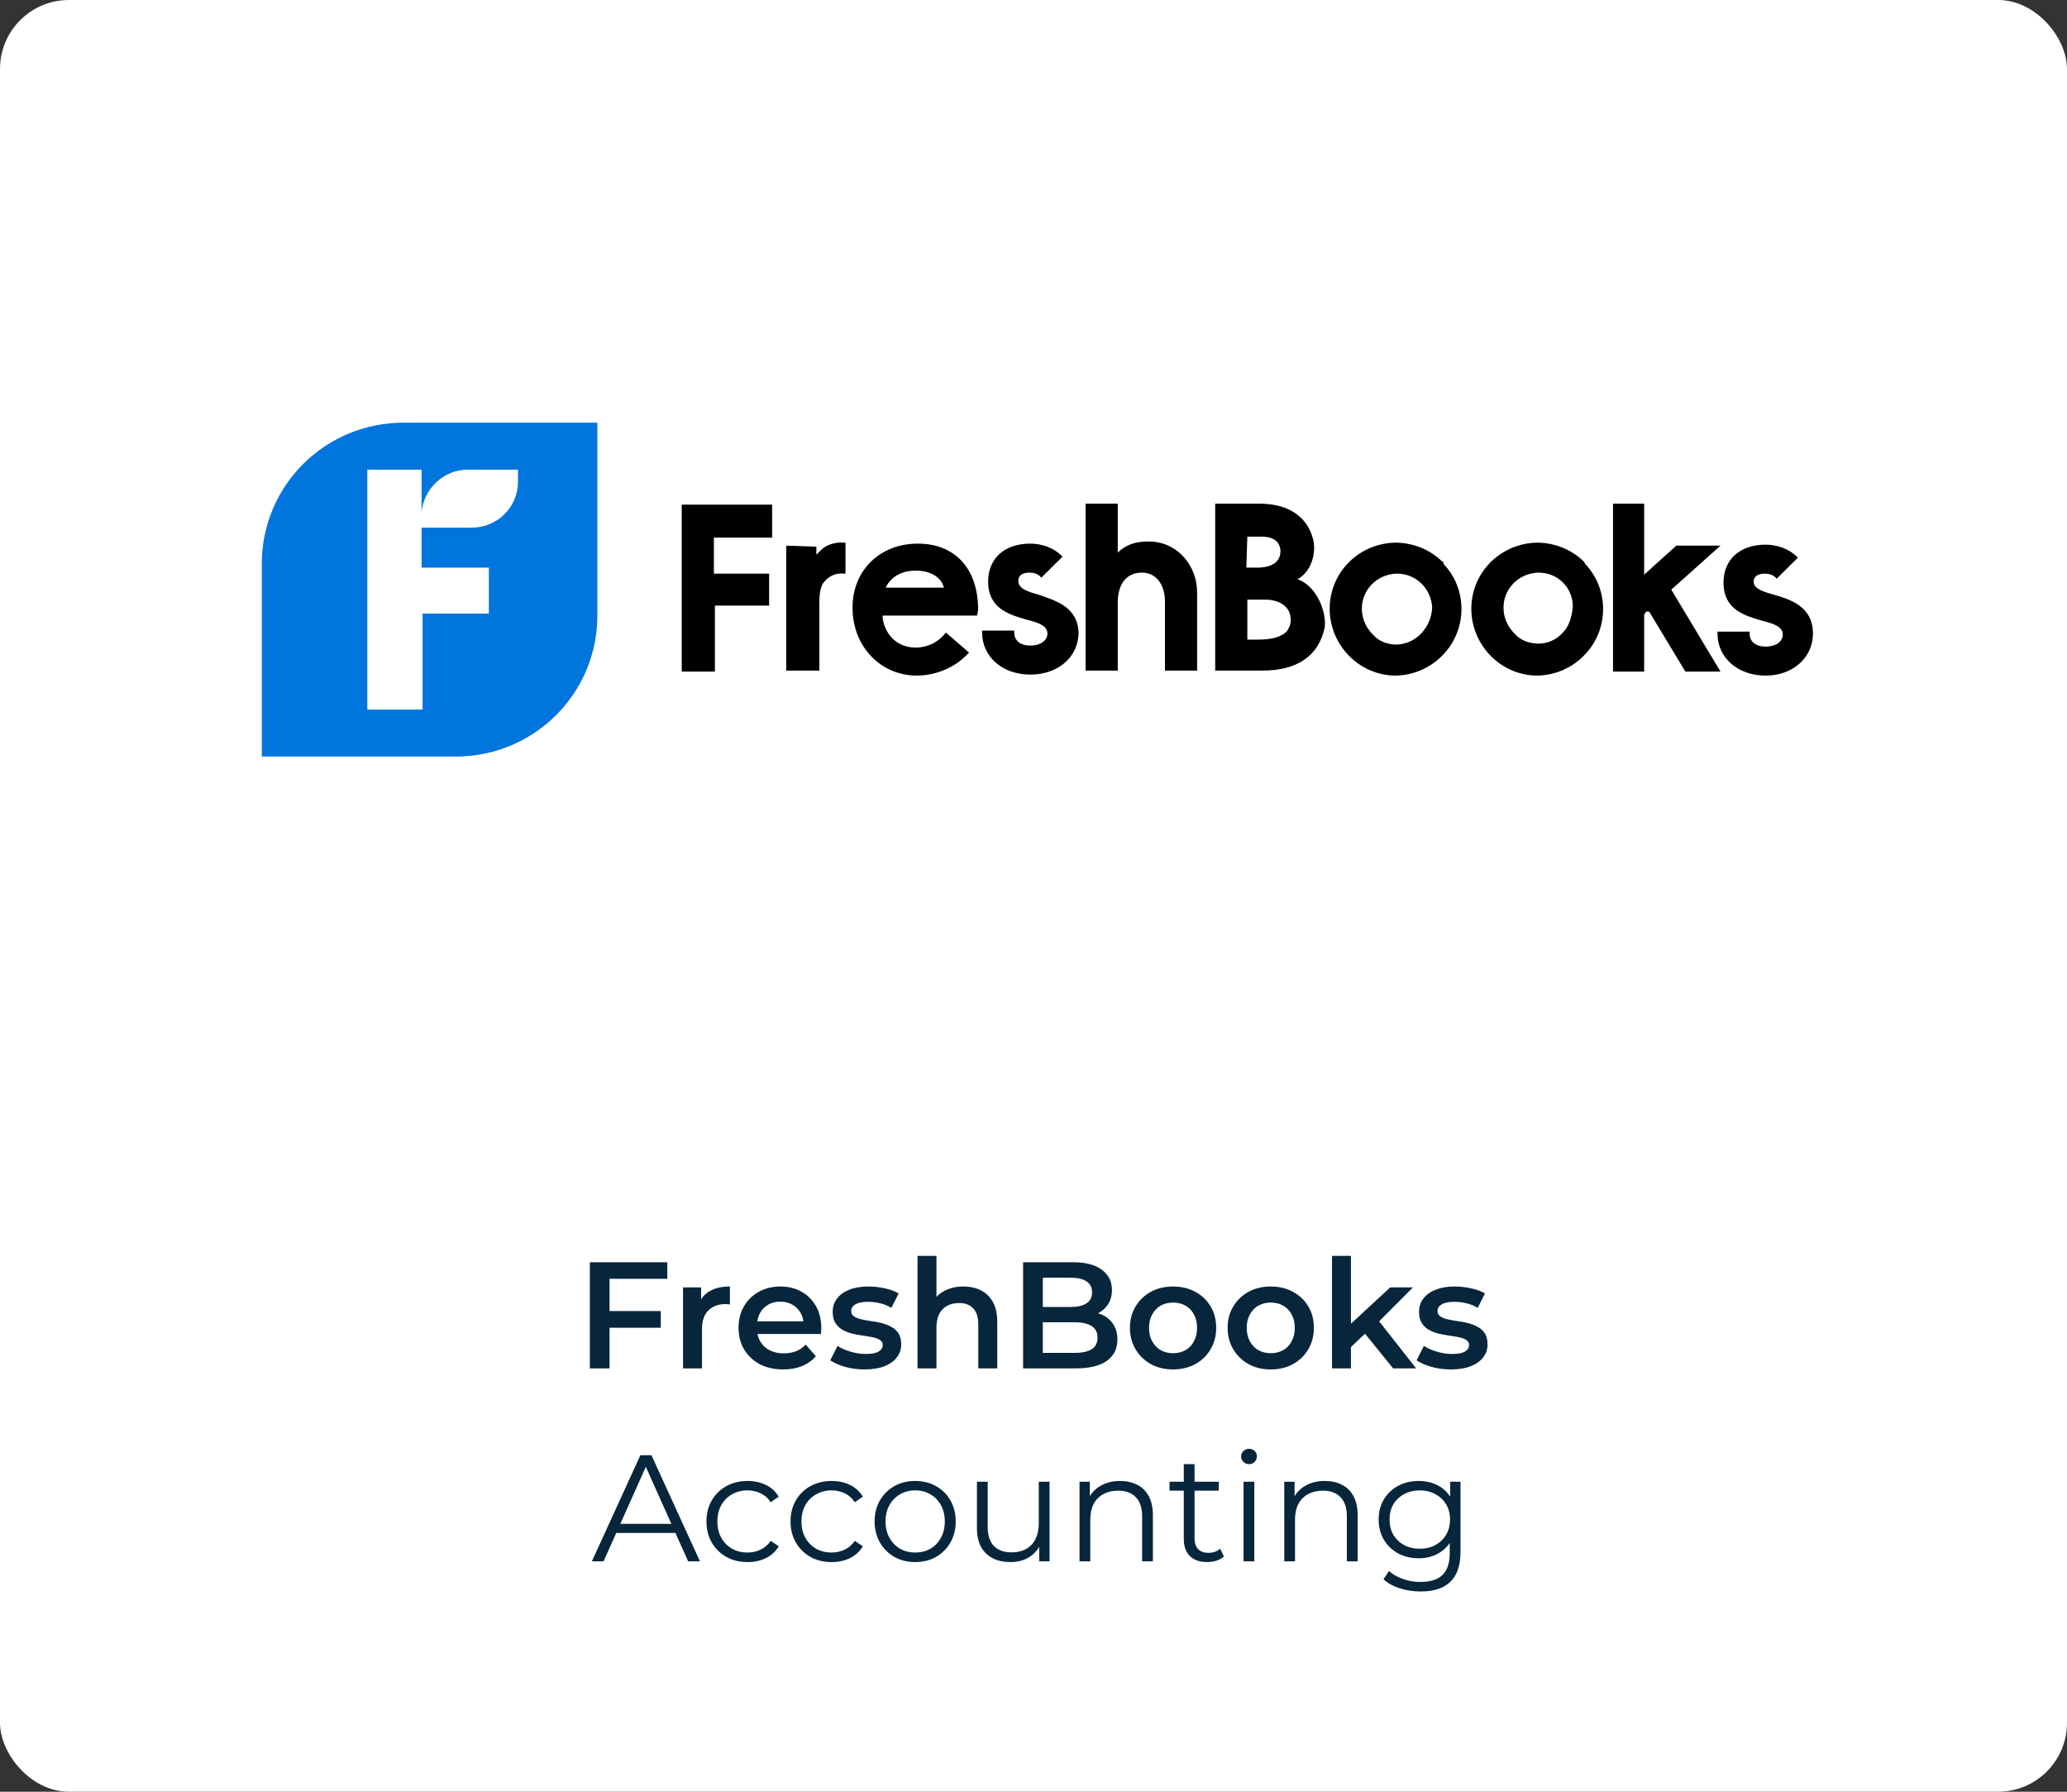 <svg width="150" height="130" viewBox="0 0 150 130" fill="none" xmlns="http://www.w3.org/2000/svg">
<rect x="0" y="0" width="150" height="130" fill="#333333" stroke="none"/>
<rect width="150" height="130" rx="5" fill="white"/>
<path d="M44.113 95.125H47.952V96.335H44.113V95.125ZM44.234 99.283H42.804V91.583H48.425V92.782H44.234V99.283ZM49.568 99.283V93.409H50.877V95.026L50.723 94.553C50.899 94.157 51.174 93.856 51.548 93.651C51.93 93.446 52.403 93.343 52.967 93.343V94.652C52.909 94.638 52.854 94.63 52.802 94.63C52.751 94.623 52.7 94.619 52.648 94.619C52.128 94.619 51.713 94.773 51.405 95.081C51.097 95.382 50.943 95.833 50.943 96.434V99.283H49.568ZM56.841 99.36C56.188 99.36 55.616 99.232 55.125 98.975C54.641 98.711 54.263 98.352 53.992 97.897C53.728 97.442 53.596 96.925 53.596 96.346C53.596 95.76 53.724 95.243 53.981 94.795C54.245 94.341 54.604 93.985 55.059 93.728C55.521 93.472 56.045 93.343 56.632 93.343C57.204 93.343 57.714 93.468 58.161 93.717C58.608 93.966 58.96 94.319 59.217 94.773C59.474 95.228 59.602 95.763 59.602 96.379C59.602 96.438 59.598 96.504 59.591 96.577C59.591 96.65 59.587 96.72 59.58 96.786H54.685V95.873H58.854L58.315 96.159C58.322 95.822 58.253 95.525 58.106 95.268C57.959 95.011 57.758 94.81 57.501 94.663C57.252 94.516 56.962 94.443 56.632 94.443C56.295 94.443 55.998 94.516 55.741 94.663C55.492 94.81 55.294 95.015 55.147 95.279C55.008 95.536 54.938 95.84 54.938 96.192V96.412C54.938 96.764 55.019 97.076 55.18 97.347C55.341 97.618 55.569 97.828 55.862 97.974C56.155 98.121 56.493 98.194 56.874 98.194C57.204 98.194 57.501 98.143 57.765 98.04C58.029 97.938 58.264 97.776 58.469 97.556L59.206 98.403C58.942 98.711 58.608 98.95 58.205 99.118C57.809 99.279 57.354 99.36 56.841 99.36ZM62.738 99.36C62.246 99.36 61.773 99.298 61.319 99.173C60.871 99.041 60.516 98.883 60.252 98.7L60.78 97.655C61.044 97.824 61.359 97.963 61.726 98.073C62.092 98.183 62.459 98.238 62.826 98.238C63.258 98.238 63.57 98.18 63.761 98.062C63.959 97.945 64.058 97.787 64.058 97.589C64.058 97.428 63.992 97.307 63.86 97.226C63.728 97.138 63.555 97.072 63.343 97.028C63.13 96.984 62.892 96.944 62.628 96.907C62.371 96.871 62.111 96.823 61.847 96.764C61.59 96.698 61.355 96.606 61.143 96.489C60.93 96.365 60.758 96.2 60.626 95.994C60.494 95.789 60.428 95.517 60.428 95.18C60.428 94.806 60.534 94.484 60.747 94.212C60.959 93.933 61.256 93.721 61.638 93.574C62.026 93.42 62.485 93.343 63.013 93.343C63.409 93.343 63.808 93.387 64.212 93.475C64.615 93.563 64.949 93.688 65.213 93.849L64.685 94.894C64.406 94.725 64.124 94.612 63.838 94.553C63.559 94.487 63.28 94.454 63.002 94.454C62.584 94.454 62.272 94.516 62.067 94.641C61.869 94.766 61.77 94.924 61.77 95.114C61.77 95.29 61.836 95.422 61.968 95.51C62.1 95.598 62.272 95.668 62.485 95.719C62.697 95.77 62.932 95.814 63.189 95.851C63.453 95.88 63.713 95.928 63.97 95.994C64.226 96.06 64.461 96.152 64.674 96.269C64.894 96.379 65.07 96.537 65.202 96.742C65.334 96.948 65.4 97.215 65.4 97.545C65.4 97.912 65.29 98.231 65.07 98.502C64.857 98.773 64.553 98.986 64.157 99.14C63.761 99.287 63.288 99.36 62.738 99.36ZM69.917 93.343C70.386 93.343 70.804 93.435 71.171 93.618C71.545 93.802 71.838 94.084 72.051 94.465C72.264 94.839 72.37 95.323 72.37 95.917V99.283H70.995V96.093C70.995 95.573 70.87 95.184 70.621 94.927C70.379 94.671 70.038 94.542 69.598 94.542C69.275 94.542 68.989 94.608 68.74 94.74C68.491 94.872 68.296 95.07 68.157 95.334C68.025 95.591 67.959 95.917 67.959 96.313V99.283H66.584V91.121H67.959V94.993L67.662 94.509C67.867 94.135 68.164 93.849 68.553 93.651C68.949 93.446 69.404 93.343 69.917 93.343ZM74.246 99.283V91.583H77.854C78.778 91.583 79.482 91.766 79.966 92.133C80.45 92.493 80.692 92.977 80.692 93.585C80.692 93.996 80.597 94.348 80.406 94.641C80.216 94.927 79.959 95.151 79.636 95.312C79.321 95.466 78.976 95.543 78.602 95.543L78.8 95.147C79.233 95.147 79.621 95.228 79.966 95.389C80.311 95.543 80.582 95.77 80.78 96.071C80.986 96.372 81.088 96.746 81.088 97.193C81.088 97.853 80.835 98.367 80.329 98.733C79.823 99.1 79.072 99.283 78.074 99.283H74.246ZM75.676 98.161H77.986C78.522 98.161 78.932 98.073 79.218 97.897C79.504 97.721 79.647 97.439 79.647 97.05C79.647 96.669 79.504 96.39 79.218 96.214C78.932 96.031 78.522 95.939 77.986 95.939H75.566V94.828H77.7C78.199 94.828 78.58 94.74 78.844 94.564C79.115 94.388 79.251 94.124 79.251 93.772C79.251 93.413 79.115 93.145 78.844 92.969C78.58 92.793 78.199 92.705 77.7 92.705H75.676V98.161ZM85.122 99.36C84.521 99.36 83.986 99.232 83.516 98.975C83.047 98.711 82.677 98.352 82.405 97.897C82.134 97.442 81.998 96.925 81.998 96.346C81.998 95.76 82.134 95.243 82.405 94.795C82.677 94.341 83.047 93.985 83.516 93.728C83.986 93.472 84.521 93.343 85.122 93.343C85.731 93.343 86.27 93.472 86.739 93.728C87.216 93.985 87.586 94.337 87.85 94.784C88.122 95.231 88.257 95.752 88.257 96.346C88.257 96.925 88.122 97.442 87.85 97.897C87.586 98.352 87.216 98.711 86.739 98.975C86.27 99.232 85.731 99.36 85.122 99.36ZM85.122 98.183C85.46 98.183 85.76 98.11 86.024 97.963C86.288 97.817 86.494 97.604 86.64 97.325C86.794 97.046 86.871 96.72 86.871 96.346C86.871 95.965 86.794 95.638 86.64 95.367C86.494 95.088 86.288 94.876 86.024 94.729C85.76 94.582 85.463 94.509 85.133 94.509C84.796 94.509 84.495 94.582 84.231 94.729C83.975 94.876 83.769 95.088 83.615 95.367C83.461 95.638 83.384 95.965 83.384 96.346C83.384 96.72 83.461 97.046 83.615 97.325C83.769 97.604 83.975 97.817 84.231 97.963C84.495 98.11 84.792 98.183 85.122 98.183ZM92.212 99.36C91.611 99.36 91.076 99.232 90.606 98.975C90.137 98.711 89.766 98.352 89.495 97.897C89.224 97.442 89.088 96.925 89.088 96.346C89.088 95.76 89.224 95.243 89.495 94.795C89.766 94.341 90.137 93.985 90.606 93.728C91.076 93.472 91.611 93.343 92.212 93.343C92.821 93.343 93.36 93.472 93.829 93.728C94.306 93.985 94.676 94.337 94.94 94.784C95.212 95.231 95.347 95.752 95.347 96.346C95.347 96.925 95.212 97.442 94.94 97.897C94.676 98.352 94.306 98.711 93.829 98.975C93.36 99.232 92.821 99.36 92.212 99.36ZM92.212 98.183C92.549 98.183 92.85 98.11 93.114 97.963C93.378 97.817 93.584 97.604 93.73 97.325C93.884 97.046 93.961 96.72 93.961 96.346C93.961 95.965 93.884 95.638 93.73 95.367C93.584 95.088 93.378 94.876 93.114 94.729C92.85 94.582 92.553 94.509 92.223 94.509C91.886 94.509 91.585 94.582 91.321 94.729C91.064 94.876 90.859 95.088 90.705 95.367C90.551 95.638 90.474 95.965 90.474 96.346C90.474 96.72 90.551 97.046 90.705 97.325C90.859 97.604 91.064 97.817 91.321 97.963C91.585 98.11 91.882 98.183 92.212 98.183ZM97.784 97.974L97.817 96.247L100.886 93.409H102.536L99.929 96.027L99.203 96.632L97.784 97.974ZM96.662 99.283V91.121H98.037V99.283H96.662ZM101.095 99.283L98.95 96.632L99.819 95.532L102.767 99.283H101.095ZM105.288 99.36C104.796 99.36 104.323 99.298 103.869 99.173C103.421 99.041 103.066 98.883 102.802 98.7L103.33 97.655C103.594 97.824 103.909 97.963 104.276 98.073C104.642 98.183 105.009 98.238 105.376 98.238C105.808 98.238 106.12 98.18 106.311 98.062C106.509 97.945 106.608 97.787 106.608 97.589C106.608 97.428 106.542 97.307 106.41 97.226C106.278 97.138 106.105 97.072 105.893 97.028C105.68 96.984 105.442 96.944 105.178 96.907C104.921 96.871 104.661 96.823 104.397 96.764C104.14 96.698 103.905 96.606 103.693 96.489C103.48 96.365 103.308 96.2 103.176 95.994C103.044 95.789 102.978 95.517 102.978 95.18C102.978 94.806 103.084 94.484 103.297 94.212C103.509 93.933 103.806 93.721 104.188 93.574C104.576 93.42 105.035 93.343 105.563 93.343C105.959 93.343 106.358 93.387 106.762 93.475C107.165 93.563 107.499 93.688 107.763 93.849L107.235 94.894C106.956 94.725 106.674 94.612 106.388 94.553C106.109 94.487 105.83 94.454 105.552 94.454C105.134 94.454 104.822 94.516 104.617 94.641C104.419 94.766 104.32 94.924 104.32 95.114C104.32 95.29 104.386 95.422 104.518 95.51C104.65 95.598 104.822 95.668 105.035 95.719C105.247 95.77 105.482 95.814 105.739 95.851C106.003 95.88 106.263 95.928 106.52 95.994C106.776 96.06 107.011 96.152 107.224 96.269C107.444 96.379 107.62 96.537 107.752 96.742C107.884 96.948 107.95 97.215 107.95 97.545C107.95 97.912 107.84 98.231 107.62 98.502C107.407 98.773 107.103 98.986 106.707 99.14C106.311 99.287 105.838 99.36 105.288 99.36ZM42.952 113.283L46.472 105.583H47.275L50.795 113.283H49.937L46.703 106.056H47.033L43.799 113.283H42.952ZM44.338 111.226L44.58 110.566H49.057L49.299 111.226H44.338ZM54.248 113.338C53.676 113.338 53.163 113.214 52.708 112.964C52.261 112.708 51.909 112.359 51.652 111.919C51.395 111.472 51.267 110.962 51.267 110.39C51.267 109.811 51.395 109.301 51.652 108.861C51.909 108.421 52.261 108.077 52.708 107.827C53.163 107.578 53.676 107.453 54.248 107.453C54.739 107.453 55.183 107.549 55.579 107.739C55.975 107.93 56.287 108.216 56.514 108.597L55.931 108.993C55.733 108.7 55.487 108.484 55.194 108.344C54.901 108.205 54.582 108.135 54.237 108.135C53.826 108.135 53.456 108.231 53.126 108.421C52.796 108.605 52.536 108.865 52.345 109.202C52.154 109.54 52.059 109.936 52.059 110.39C52.059 110.845 52.154 111.241 52.345 111.578C52.536 111.916 52.796 112.18 53.126 112.37C53.456 112.554 53.826 112.645 54.237 112.645C54.582 112.645 54.901 112.576 55.194 112.436C55.487 112.297 55.733 112.084 55.931 111.798L56.514 112.194C56.287 112.568 55.975 112.854 55.579 113.052C55.183 113.243 54.739 113.338 54.248 113.338ZM60.35 113.338C59.778 113.338 59.264 113.214 58.81 112.964C58.362 112.708 58.01 112.359 57.754 111.919C57.497 111.472 57.369 110.962 57.369 110.39C57.369 109.811 57.497 109.301 57.754 108.861C58.01 108.421 58.362 108.077 58.81 107.827C59.264 107.578 59.778 107.453 60.35 107.453C60.841 107.453 61.285 107.549 61.681 107.739C62.077 107.93 62.388 108.216 62.616 108.597L62.033 108.993C61.835 108.7 61.589 108.484 61.296 108.344C61.002 108.205 60.683 108.135 60.339 108.135C59.928 108.135 59.558 108.231 59.228 108.421C58.898 108.605 58.637 108.865 58.447 109.202C58.256 109.54 58.161 109.936 58.161 110.39C58.161 110.845 58.256 111.241 58.447 111.578C58.637 111.916 58.898 112.18 59.228 112.37C59.558 112.554 59.928 112.645 60.339 112.645C60.683 112.645 61.002 112.576 61.296 112.436C61.589 112.297 61.835 112.084 62.033 111.798L62.616 112.194C62.388 112.568 62.077 112.854 61.681 113.052C61.285 113.243 60.841 113.338 60.35 113.338ZM66.407 113.338C65.85 113.338 65.347 113.214 64.9 112.964C64.46 112.708 64.112 112.359 63.855 111.919C63.598 111.472 63.47 110.962 63.47 110.39C63.47 109.811 63.598 109.301 63.855 108.861C64.112 108.421 64.46 108.077 64.9 107.827C65.34 107.578 65.842 107.453 66.407 107.453C66.979 107.453 67.485 107.578 67.925 107.827C68.372 108.077 68.721 108.421 68.97 108.861C69.227 109.301 69.355 109.811 69.355 110.39C69.355 110.962 69.227 111.472 68.97 111.919C68.721 112.359 68.372 112.708 67.925 112.964C67.478 113.214 66.972 113.338 66.407 113.338ZM66.407 112.645C66.825 112.645 67.195 112.554 67.518 112.37C67.841 112.18 68.094 111.916 68.277 111.578C68.468 111.234 68.563 110.838 68.563 110.39C68.563 109.936 68.468 109.54 68.277 109.202C68.094 108.865 67.841 108.605 67.518 108.421C67.195 108.231 66.829 108.135 66.418 108.135C66.007 108.135 65.641 108.231 65.318 108.421C64.995 108.605 64.739 108.865 64.548 109.202C64.357 109.54 64.262 109.936 64.262 110.39C64.262 110.838 64.357 111.234 64.548 111.578C64.739 111.916 64.995 112.18 65.318 112.37C65.641 112.554 66.004 112.645 66.407 112.645ZM73.337 113.338C72.845 113.338 72.416 113.247 72.05 113.063C71.683 112.88 71.397 112.605 71.192 112.238C70.994 111.872 70.895 111.413 70.895 110.863V107.508H71.676V110.775C71.676 111.391 71.826 111.857 72.127 112.172C72.435 112.48 72.864 112.634 73.414 112.634C73.817 112.634 74.165 112.554 74.459 112.392C74.759 112.224 74.987 111.982 75.141 111.666C75.302 111.351 75.383 110.973 75.383 110.533V107.508H76.164V113.283H75.416V111.699L75.537 111.985C75.353 112.411 75.067 112.744 74.679 112.986C74.297 113.221 73.85 113.338 73.337 113.338ZM81.288 107.453C81.758 107.453 82.168 107.545 82.52 107.728C82.88 107.904 83.158 108.176 83.356 108.542C83.562 108.909 83.664 109.371 83.664 109.928V113.283H82.883V110.005C82.883 109.397 82.729 108.938 82.421 108.63C82.121 108.315 81.695 108.157 81.145 108.157C80.735 108.157 80.375 108.242 80.067 108.41C79.767 108.572 79.532 108.81 79.363 109.125C79.202 109.433 79.121 109.807 79.121 110.247V113.283H78.34V107.508H79.088V109.092L78.967 108.795C79.151 108.377 79.444 108.051 79.847 107.816C80.251 107.574 80.731 107.453 81.288 107.453ZM87.6 113.338C87.057 113.338 86.639 113.192 86.346 112.898C86.052 112.605 85.906 112.191 85.906 111.655V106.232H86.687V111.611C86.687 111.949 86.771 112.209 86.94 112.392C87.116 112.576 87.365 112.667 87.688 112.667C88.032 112.667 88.319 112.568 88.546 112.37L88.821 112.931C88.667 113.071 88.48 113.173 88.26 113.239C88.047 113.305 87.827 113.338 87.6 113.338ZM84.872 108.157V107.508H88.447V108.157H84.872ZM90.243 113.283V107.508H91.024V113.283H90.243ZM90.639 106.232C90.477 106.232 90.342 106.177 90.232 106.067C90.122 105.957 90.067 105.825 90.067 105.671C90.067 105.517 90.122 105.389 90.232 105.286C90.342 105.176 90.477 105.121 90.639 105.121C90.8 105.121 90.936 105.173 91.046 105.275C91.156 105.378 91.211 105.506 91.211 105.66C91.211 105.822 91.156 105.957 91.046 106.067C90.943 106.177 90.807 106.232 90.639 106.232ZM96.145 107.453C96.614 107.453 97.025 107.545 97.377 107.728C97.736 107.904 98.015 108.176 98.213 108.542C98.418 108.909 98.521 109.371 98.521 109.928V113.283H97.74V110.005C97.74 109.397 97.586 108.938 97.278 108.63C96.977 108.315 96.552 108.157 96.002 108.157C95.591 108.157 95.232 108.242 94.924 108.41C94.623 108.572 94.388 108.81 94.22 109.125C94.058 109.433 93.978 109.807 93.978 110.247V113.283H93.197V107.508H93.945V109.092L93.824 108.795C94.007 108.377 94.3 108.051 94.704 107.816C95.107 107.574 95.587 107.453 96.145 107.453ZM103.094 115.472C102.566 115.472 102.06 115.395 101.576 115.241C101.092 115.087 100.7 114.867 100.399 114.581L100.795 113.987C101.067 114.229 101.4 114.42 101.796 114.559C102.2 114.706 102.625 114.779 103.072 114.779C103.806 114.779 104.345 114.607 104.689 114.262C105.034 113.925 105.206 113.397 105.206 112.678V111.237L105.316 110.247L105.239 109.257V107.508H105.987V112.579C105.987 113.577 105.742 114.306 105.25 114.768C104.766 115.238 104.048 115.472 103.094 115.472ZM102.951 113.063C102.401 113.063 101.906 112.946 101.466 112.711C101.026 112.469 100.678 112.136 100.421 111.71C100.172 111.285 100.047 110.797 100.047 110.247C100.047 109.697 100.172 109.213 100.421 108.795C100.678 108.37 101.026 108.04 101.466 107.805C101.906 107.571 102.401 107.453 102.951 107.453C103.465 107.453 103.927 107.56 104.337 107.772C104.748 107.985 105.074 108.3 105.316 108.718C105.558 109.136 105.679 109.646 105.679 110.247C105.679 110.849 105.558 111.358 105.316 111.776C105.074 112.194 104.748 112.513 104.337 112.733C103.927 112.953 103.465 113.063 102.951 113.063ZM103.028 112.37C103.454 112.37 103.831 112.282 104.161 112.106C104.491 111.923 104.752 111.674 104.942 111.358C105.133 111.036 105.228 110.665 105.228 110.247C105.228 109.829 105.133 109.463 104.942 109.147C104.752 108.832 104.491 108.586 104.161 108.41C103.831 108.227 103.454 108.135 103.028 108.135C102.61 108.135 102.233 108.227 101.895 108.41C101.565 108.586 101.305 108.832 101.114 109.147C100.931 109.463 100.839 109.829 100.839 110.247C100.839 110.665 100.931 111.036 101.114 111.358C101.305 111.674 101.565 111.923 101.895 112.106C102.233 112.282 102.61 112.37 103.028 112.37Z" fill="#07263B"/>
<path d="M26.145 33.279H38.83V52.064H26.145V33.279Z" fill="white"/>
<path d="M29.279 30.668C23.593 30.668 19 35.237 19 40.895V54.893H33.07C38.757 54.893 43.35 50.323 43.35 44.666V30.668H29.279ZM37.59 34.947C37.59 36.833 36.059 38.283 34.237 38.283H30.592V41.185H35.476V44.521H30.665V51.484H26.655V34.077H30.592V37.196C30.737 35.455 32.196 34.077 33.945 34.077H37.59V34.947Z" fill="#0075DD"/>
<path d="M57.055 39.59V48.656H59.461V43.724C59.461 43.434 59.461 42.564 59.825 42.201C60.19 41.766 60.7 41.548 61.283 41.621H61.356V39.373H61.283C60.554 39.3 59.898 39.59 59.606 39.88L59.461 40.025C59.388 40.098 59.315 40.17 59.242 40.243V39.663L57.055 39.59Z" fill="black"/>
<path d="M81.114 48.728V43.723C81.114 42.345 81.77 41.547 82.864 41.547C83.301 41.547 83.666 41.693 83.957 41.983C84.322 42.345 84.541 42.925 84.541 43.651V48.655H86.874V42.998C86.874 41.04 85.488 39.444 83.666 39.299C82.645 39.227 81.77 39.444 81.114 40.097V36.543H78.781V48.655H81.114V48.728Z" fill="black"/>
<path d="M94.237 42.055H94.164L94.237 41.983C95.184 41.402 95.476 40.169 95.33 39.299C94.966 37.558 93.58 36.543 91.393 36.543H88.186V48.655H91.612C94.164 48.655 95.695 47.567 96.132 45.537C96.278 44.376 95.549 42.563 94.237 42.055ZM90.518 38.936H91.539C91.977 38.936 92.851 39.009 92.924 39.952C92.924 40.242 92.851 40.532 92.633 40.75C92.268 41.112 91.685 41.185 91.175 41.185H90.445L90.518 38.936ZM93.362 45.827C92.997 46.189 92.341 46.407 91.32 46.407H90.518V43.506H91.831C92.633 43.506 93.58 43.868 93.653 44.811C93.726 45.174 93.58 45.537 93.362 45.827Z" fill="black"/>
<path d="M104.661 40.749C103.786 39.879 102.547 39.371 101.235 39.371C98.537 39.444 96.423 41.62 96.496 44.303C96.569 46.842 98.61 48.945 101.162 49.017H101.235C102.474 49.017 103.713 48.51 104.588 47.639C106.484 45.826 106.557 42.78 104.734 40.894C104.807 40.822 104.734 40.749 104.661 40.749ZM101.38 46.769C100.724 46.769 100.068 46.551 99.631 46.044C99.121 45.536 98.829 44.883 98.829 44.158C98.829 42.78 99.922 41.692 101.308 41.62H101.38C102.766 41.62 103.859 42.707 103.932 44.086C103.859 45.464 102.839 46.697 101.38 46.769Z" fill="black"/>
<path d="M114.94 40.749C114.066 39.879 112.826 39.371 111.514 39.371C108.817 39.444 106.702 41.62 106.775 44.303C106.848 46.842 108.889 48.945 111.441 49.017H111.514C112.753 49.017 113.993 48.51 114.868 47.639C116.763 45.826 116.836 42.78 115.013 40.894C115.013 40.822 114.94 40.749 114.94 40.749ZM113.409 45.899C112.972 46.406 112.316 46.697 111.66 46.697C111.004 46.697 110.348 46.479 109.91 45.971C109.4 45.464 109.108 44.811 109.108 44.086C109.108 42.707 110.202 41.62 111.587 41.547H111.66C113.045 41.547 114.138 42.635 114.138 44.013C114.066 44.811 113.847 45.464 113.409 45.899Z" fill="black"/>
<path d="M119.315 44.594L119.46 44.376H119.679L122.304 48.728H124.855L121.283 42.781L124.855 39.589H121.648L119.315 41.693V36.543H117.055V48.728H119.315V44.594Z" fill="black"/>
<path d="M131.563 45.973C131.563 44.014 129.959 43.507 128.719 43.144C127.917 42.926 127.261 42.709 127.261 42.201C127.261 41.839 127.553 41.621 128.063 41.621C128.355 41.621 128.646 41.693 128.865 41.911L128.938 41.984L130.469 40.461L130.396 40.388C129.813 39.808 128.938 39.518 128.136 39.518C126.241 39.518 125.074 40.605 125.074 42.274C125.074 44.232 126.605 44.667 127.844 45.03C128.719 45.247 129.375 45.465 129.375 46.045C129.375 46.553 128.865 46.916 128.136 46.916C127.407 46.916 126.97 46.553 126.97 45.973V45.828H124.637V45.973C124.637 47.713 126.095 49.019 128.136 49.019C130.104 49.019 131.563 47.713 131.563 45.973Z" fill="black"/>
<path d="M51.806 39.009V41.62H55.815V43.941H51.879V48.728H49.473V36.615H56.034V39.009H51.806Z" fill="black"/>
<path d="M70.98 44.23C70.98 41.257 69.303 39.443 66.606 39.443C63.836 39.443 61.867 41.402 61.867 44.085C61.867 46.914 63.908 49.017 66.533 49.017C67.918 49.017 69.303 48.437 70.251 47.422L70.324 47.349L68.647 45.898L68.574 45.971C68.064 46.624 67.262 46.986 66.46 46.986C65.221 46.986 64.273 46.188 64.054 44.883V44.665H70.907L70.98 44.23ZM64.273 42.635L64.346 42.49C64.783 41.764 65.512 41.402 66.46 41.402C67.481 41.402 68.283 41.837 68.501 42.635H64.273Z" fill="black"/>
<path d="M75.354 43.142C74.552 42.925 73.896 42.707 73.896 42.127C73.896 41.764 74.188 41.547 74.698 41.547C74.99 41.547 75.281 41.619 75.5 41.837L75.573 41.909L77.104 40.386L77.031 40.314C76.448 39.733 75.573 39.443 74.771 39.443C72.875 39.443 71.709 40.531 71.709 42.2C71.709 44.158 73.24 44.593 74.479 44.956C75.354 45.173 76.01 45.391 76.01 45.971C76.01 46.479 75.5 46.841 74.771 46.841C74.042 46.841 73.604 46.479 73.604 45.898V45.753H71.272V45.898C71.272 47.639 72.73 48.945 74.771 48.945C76.812 48.945 78.27 47.639 78.27 45.898C78.197 44.013 76.593 43.578 75.354 43.142Z" fill="black"/>
</svg>
